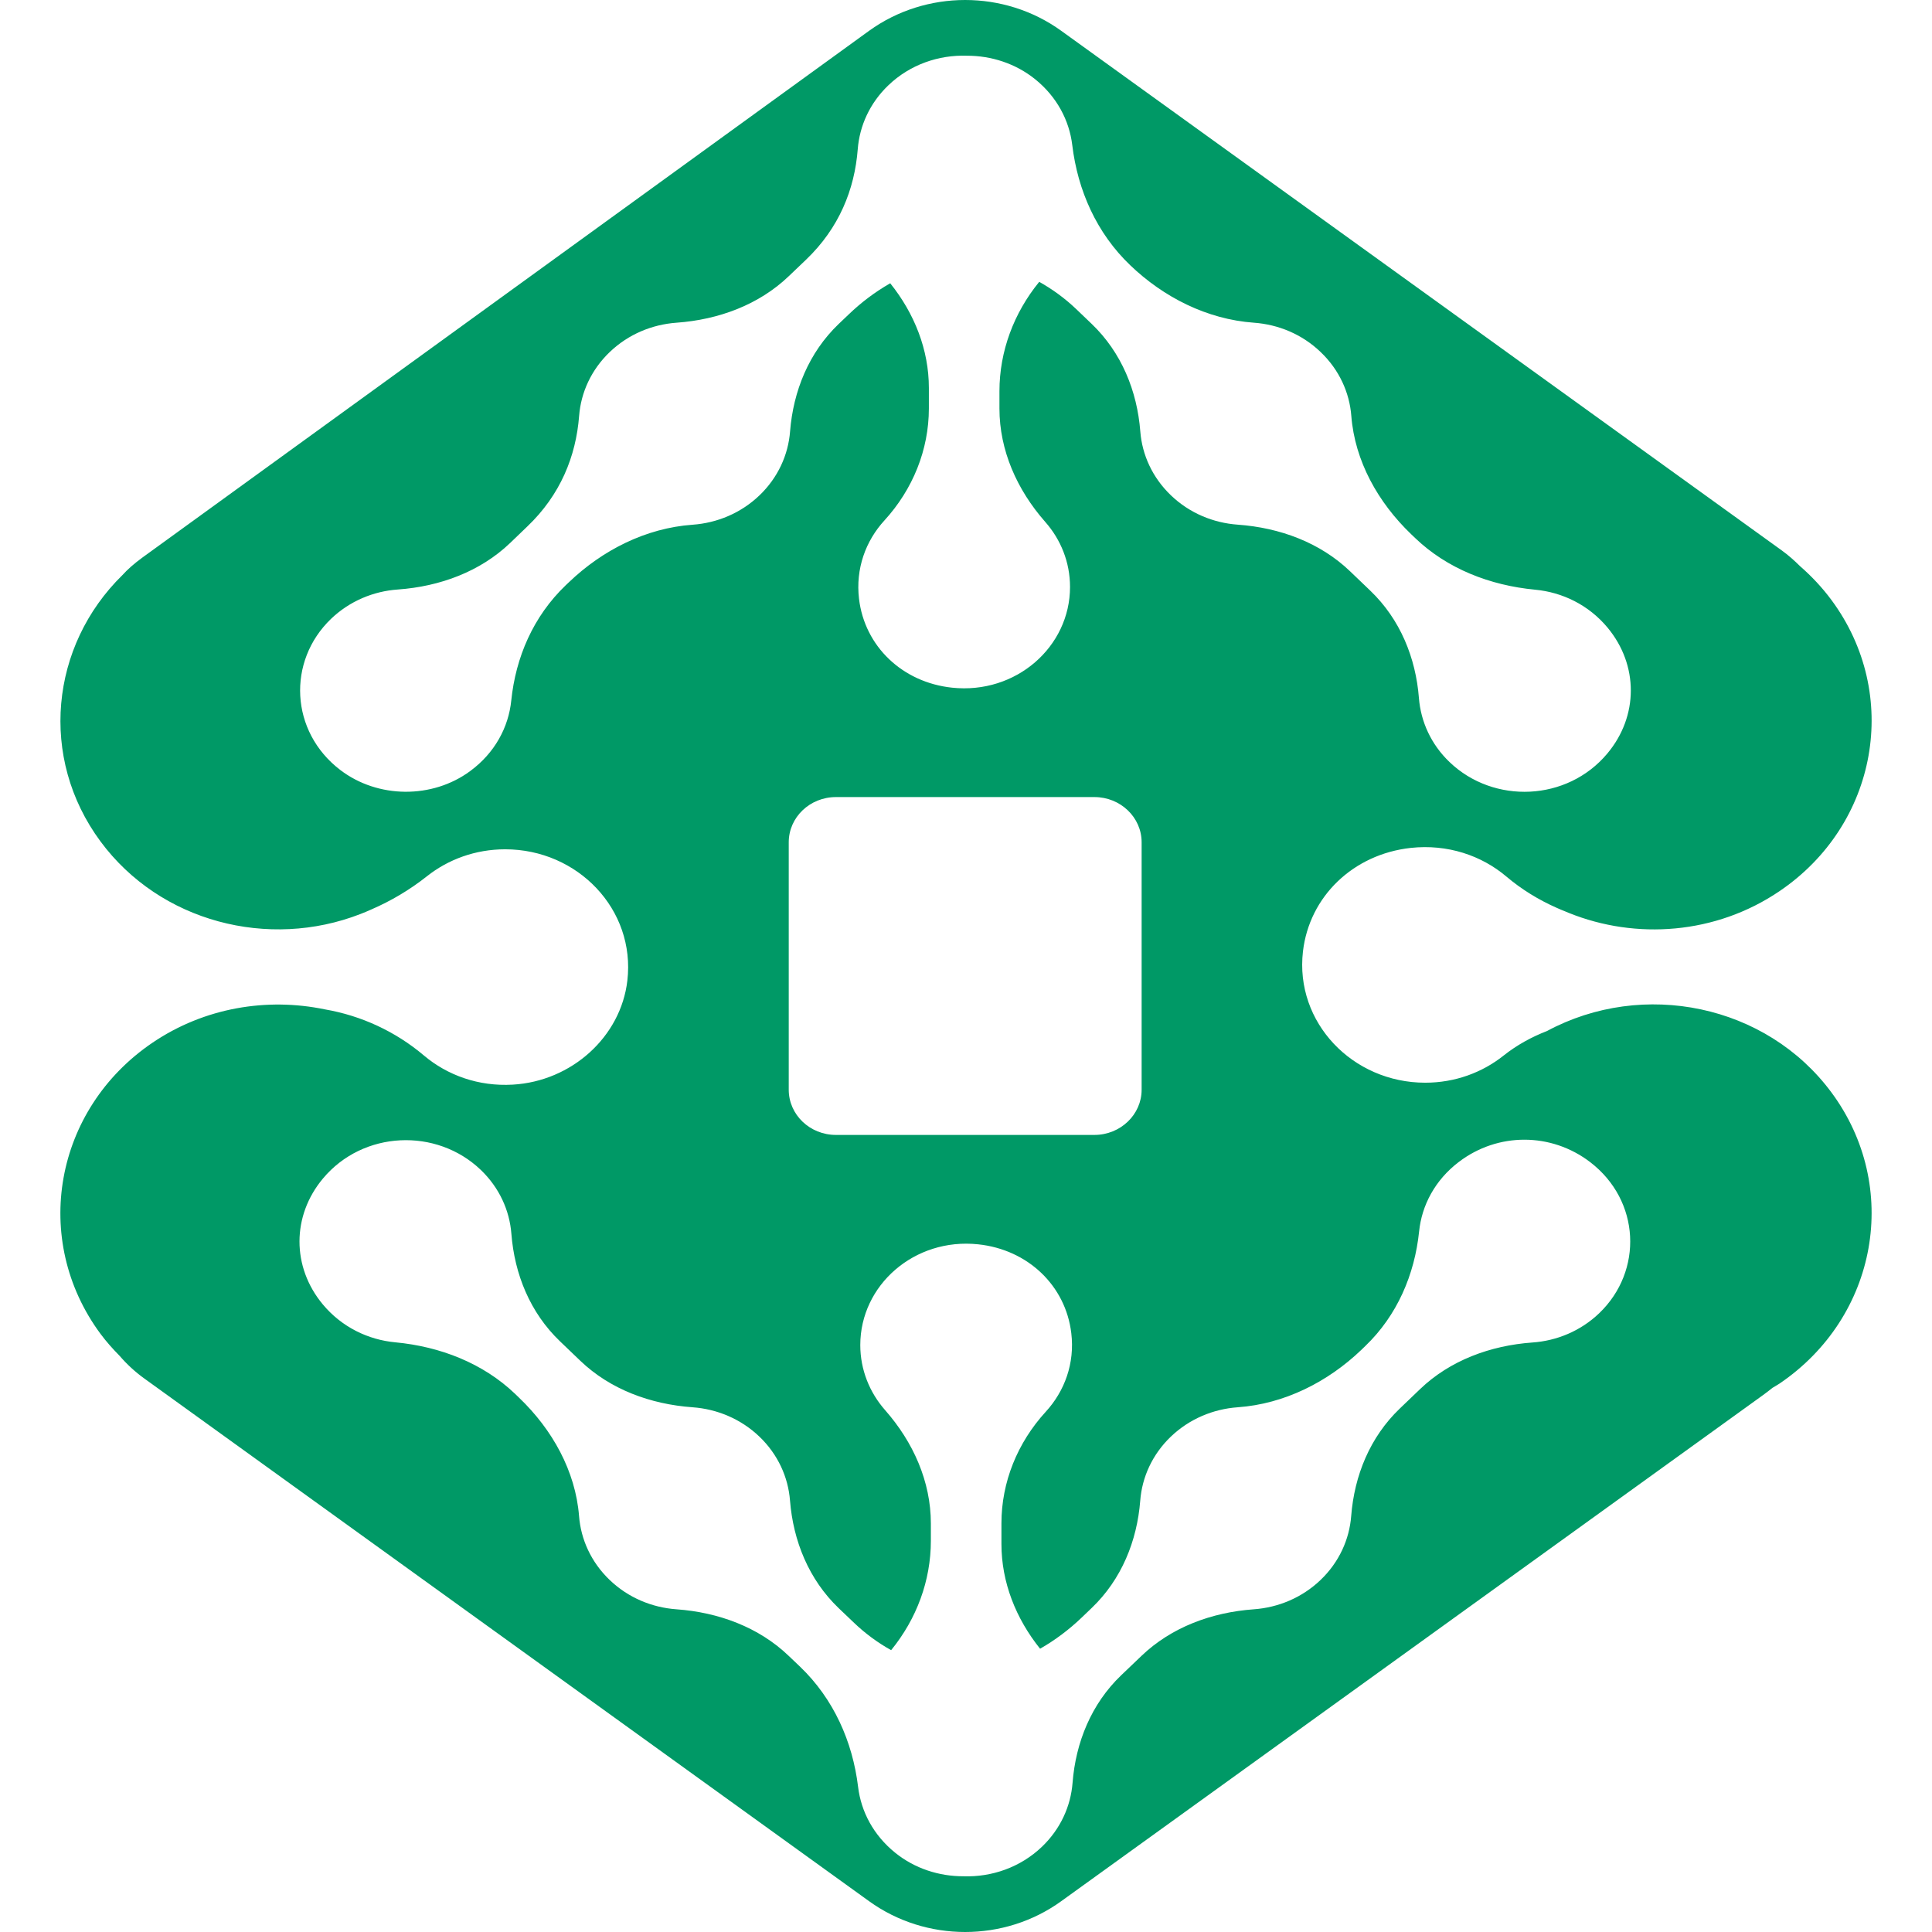 <?xml version="1.0" encoding="UTF-8"?> <svg xmlns="http://www.w3.org/2000/svg" width="32" height="32" viewBox="0 0 32 32" fill="none"><path d="M25.623 17.077C25.37 17.175 25.128 17.306 24.901 17.486C24.55 17.765 24.099 17.933 23.606 17.933C22.404 17.933 21.445 16.936 21.581 15.759C21.687 14.847 22.414 14.149 23.366 14.044C23.976 13.978 24.538 14.169 24.951 14.519C25.203 14.732 25.485 14.905 25.785 15.037C25.832 15.059 25.881 15.078 25.93 15.098C25.948 15.105 25.966 15.114 25.985 15.121C27.097 15.569 28.418 15.477 29.475 14.76C31.103 13.656 31.488 11.498 30.336 9.94C30.181 9.73 30.005 9.544 29.815 9.378C29.721 9.285 29.622 9.196 29.512 9.117L17.577 0.51C16.635 -0.17 15.337 -0.17 14.395 0.51L2.357 9.236C2.221 9.335 2.113 9.431 2.027 9.526C0.832 10.697 0.641 12.552 1.664 13.936C2.653 15.273 4.451 15.731 5.97 15.139L5.97 15.139C6.03 15.116 6.089 15.091 6.147 15.065C6.476 14.923 6.788 14.738 7.071 14.514C7.423 14.235 7.874 14.067 8.367 14.067C9.569 14.067 10.528 15.064 10.391 16.242C10.283 17.172 9.469 17.909 8.493 17.965C7.927 17.998 7.409 17.81 7.021 17.482C6.553 17.086 5.985 16.822 5.379 16.718C4.423 16.52 3.387 16.687 2.525 17.271C0.897 18.375 0.512 20.533 1.664 22.092C1.762 22.224 1.87 22.344 1.982 22.458C2.102 22.597 2.238 22.723 2.391 22.833L14.395 31.49C15.337 32.17 16.635 32.17 17.577 31.49L29.2 23.108C29.254 23.069 29.306 23.029 29.358 22.987C29.396 22.963 29.437 22.942 29.475 22.916C31.103 21.812 31.488 19.654 30.335 18.095C29.257 16.637 27.215 16.221 25.623 17.077ZM9.426 9.641L9.371 9.693C8.83 10.211 8.541 10.89 8.468 11.604C8.423 12.045 8.196 12.471 7.787 12.772C7.159 13.235 6.257 13.227 5.637 12.754C4.803 12.118 4.752 10.951 5.484 10.249C5.793 9.954 6.187 9.792 6.59 9.764C7.288 9.714 7.955 9.467 8.45 8.993L8.736 8.718C9.282 8.196 9.54 7.558 9.592 6.889C9.622 6.503 9.791 6.126 10.099 5.831C10.408 5.535 10.802 5.374 11.206 5.345C11.903 5.295 12.57 5.048 13.065 4.574L13.352 4.3C13.898 3.777 14.155 3.139 14.207 2.471C14.237 2.085 14.406 1.707 14.715 1.412C15.072 1.07 15.546 0.907 16.015 0.923C16.419 0.922 16.822 1.052 17.145 1.312C17.506 1.603 17.711 1.996 17.76 2.403C17.85 3.152 18.163 3.861 18.721 4.394C19.272 4.922 19.99 5.289 20.768 5.345C21.172 5.374 21.566 5.535 21.874 5.831C22.183 6.126 22.352 6.503 22.382 6.889C22.44 7.634 22.823 8.321 23.375 8.85L23.44 8.912C23.97 9.42 24.678 9.696 25.425 9.767C25.876 9.809 26.312 10.018 26.626 10.395C27.141 11.015 27.14 11.862 26.623 12.48C25.958 13.276 24.741 13.323 24.01 12.623C23.701 12.328 23.533 11.95 23.502 11.564C23.45 10.896 23.192 10.258 22.697 9.784L22.36 9.461C21.865 8.987 21.199 8.74 20.5 8.69C20.097 8.661 19.703 8.5 19.395 8.205C19.086 7.909 18.917 7.532 18.887 7.146C18.835 6.478 18.577 5.839 18.082 5.365L17.826 5.12C17.641 4.943 17.434 4.792 17.213 4.668C16.791 5.185 16.554 5.82 16.554 6.479V6.766C16.554 7.46 16.845 8.113 17.312 8.644C17.569 8.935 17.723 9.311 17.723 9.722C17.723 10.713 16.828 11.503 15.769 11.39C14.947 11.303 14.321 10.705 14.228 9.918C14.169 9.42 14.338 8.959 14.649 8.62C15.119 8.106 15.385 7.449 15.385 6.765C15.385 6.566 15.385 6.426 15.385 6.426C15.385 5.793 15.146 5.192 14.745 4.692C14.496 4.834 14.265 5.008 14.059 5.206L13.891 5.366C13.396 5.84 13.139 6.478 13.086 7.146C13.056 7.532 12.887 7.91 12.579 8.205C12.271 8.5 11.876 8.662 11.473 8.691C10.696 8.746 9.978 9.113 9.426 9.641ZM18.909 13.951V18.049C18.909 18.462 18.558 18.798 18.126 18.798H13.846C13.414 18.798 13.064 18.463 13.064 18.049V13.951C13.064 13.537 13.414 13.202 13.846 13.202H18.127C18.558 13.202 18.909 13.537 18.909 13.951ZM26.488 21.751C26.18 22.046 25.785 22.208 25.382 22.236C24.684 22.286 24.017 22.533 23.522 23.007L23.185 23.33C22.69 23.804 22.432 24.442 22.38 25.11C22.35 25.496 22.181 25.874 21.873 26.169C21.565 26.464 21.17 26.626 20.767 26.655C20.069 26.705 19.402 26.952 18.907 27.426L18.57 27.748C18.075 28.222 17.817 28.861 17.765 29.529C17.735 29.915 17.566 30.293 17.258 30.588C16.9 30.93 16.426 31.093 15.957 31.077C15.553 31.078 15.15 30.948 14.828 30.688C14.467 30.397 14.262 30.005 14.213 29.598C14.122 28.848 13.809 28.14 13.252 27.606L13.063 27.426C12.569 26.952 11.902 26.705 11.204 26.655C10.801 26.626 10.406 26.465 10.098 26.169C9.79 25.874 9.621 25.497 9.591 25.111C9.532 24.366 9.149 23.678 8.597 23.15L8.532 23.087C8.002 22.58 7.293 22.303 6.547 22.233C6.097 22.191 5.66 21.981 5.346 21.604C4.831 20.985 4.832 20.138 5.349 19.52C6.014 18.724 7.231 18.676 7.963 19.377C8.271 19.672 8.44 20.049 8.47 20.435C8.522 21.104 8.78 21.742 9.275 22.216L9.612 22.539C10.107 23.013 10.774 23.259 11.472 23.309C11.875 23.338 12.27 23.5 12.578 23.795C12.886 24.09 13.055 24.468 13.085 24.854C13.138 25.522 13.396 26.161 13.89 26.635L14.147 26.88C14.332 27.057 14.538 27.208 14.76 27.332C15.182 26.815 15.418 26.18 15.418 25.521V25.234C15.418 24.539 15.127 23.887 14.66 23.356C14.404 23.065 14.249 22.689 14.249 22.278C14.249 21.287 15.145 20.497 16.203 20.61C17.025 20.697 17.651 21.295 17.744 22.082C17.804 22.581 17.633 23.043 17.321 23.383C16.852 23.895 16.587 24.549 16.587 25.23V25.574C16.587 26.207 16.826 26.808 17.227 27.308C17.476 27.166 17.707 26.992 17.914 26.794L18.081 26.634C18.576 26.161 18.834 25.522 18.886 24.854C18.916 24.468 19.085 24.09 19.393 23.795C19.701 23.5 20.096 23.338 20.499 23.309C21.277 23.254 21.995 22.887 22.547 22.359L22.612 22.296C23.142 21.789 23.431 21.11 23.505 20.396C23.549 19.964 23.768 19.546 24.162 19.246C24.808 18.753 25.693 18.754 26.339 19.249C27.17 19.886 27.219 21.05 26.488 21.751Z" fill="url(#paint0_linear_4246_105)"></path><defs><linearGradient id="paint0_linear_4246_105" x1="16" y1="0.613" x2="16" y2="31.249" gradientUnits="userSpaceOnUse"><stop stop-color="#009966"></stop><stop offset="0.514" stop-color="#009966"></stop><stop offset="1" stop-color="#009966"></stop></linearGradient></defs></svg> 